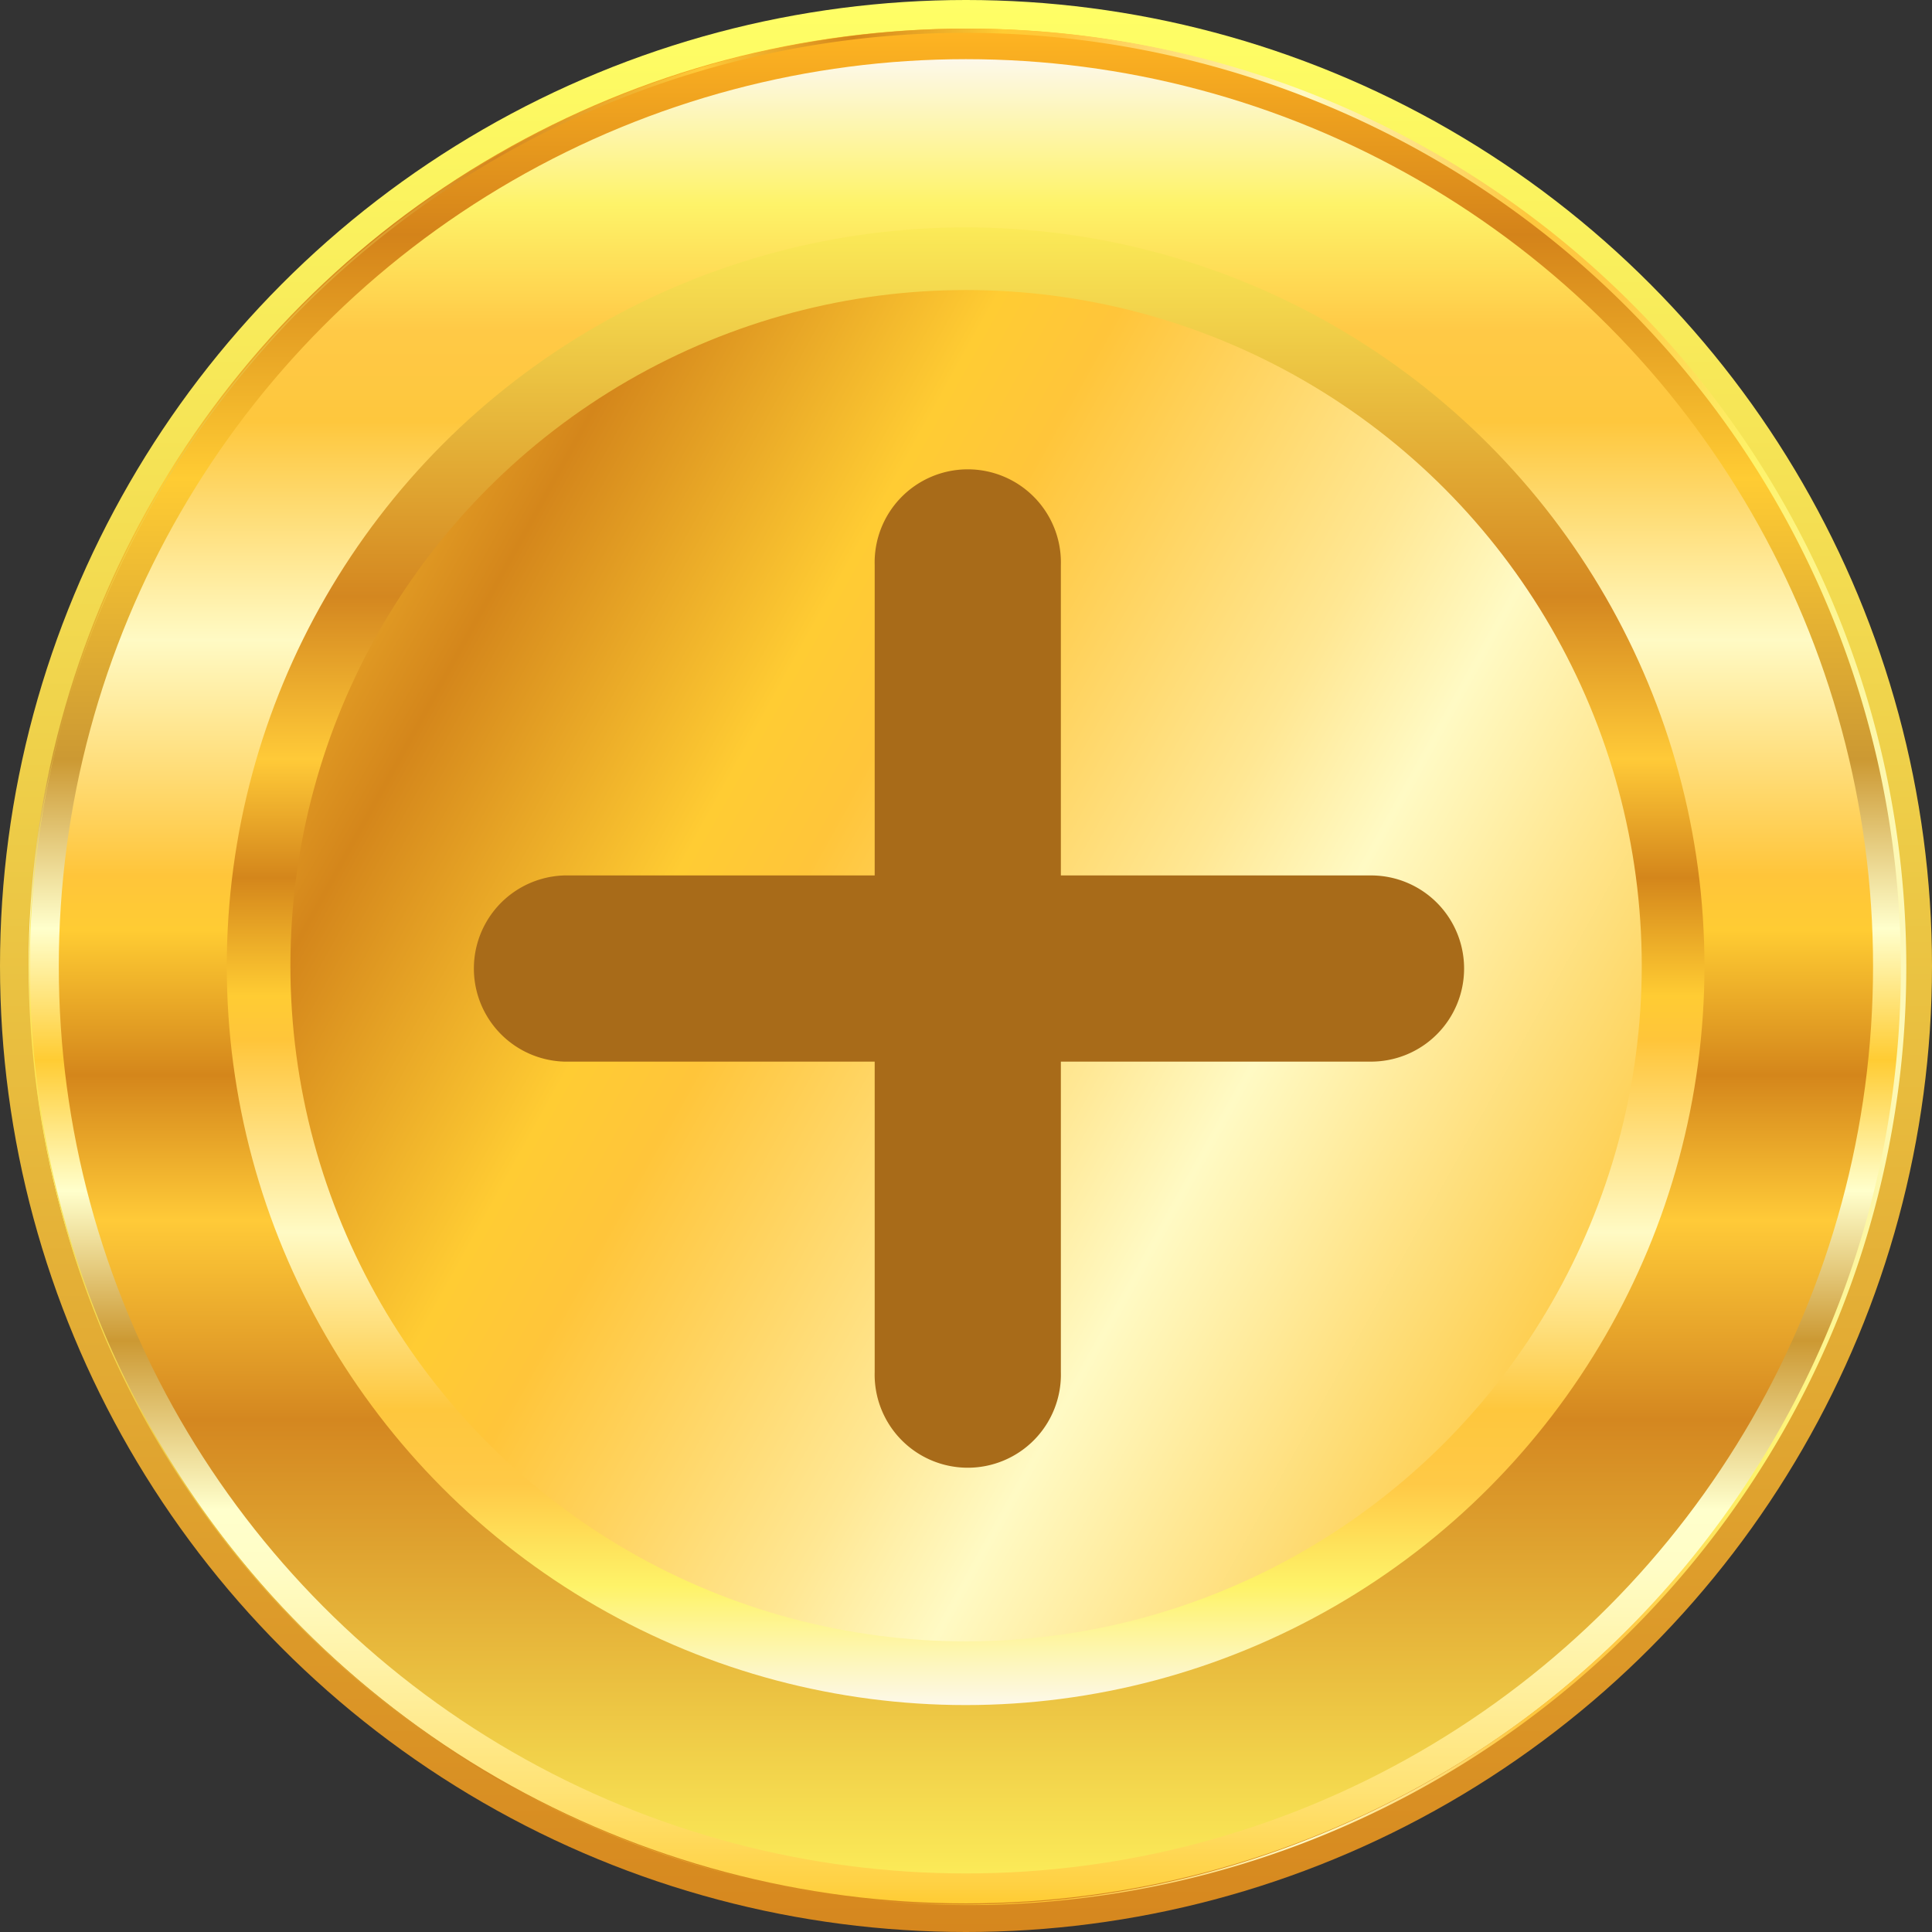 <svg xmlns="http://www.w3.org/2000/svg" xmlns:xlink="http://www.w3.org/1999/xlink" viewBox="0 0 256 256"><rect x="0" y="0" width="256" height="256" fill="#333333" stroke="none"/><defs><style>.cls-1{fill:url(#linear-gradient);}.cls-2{fill:url(#linear-gradient-2);}.cls-3{fill:url(#linear-gradient-3);}.cls-4{fill:url(#linear-gradient-4);}.cls-5{fill:url(#linear-gradient-5);}.cls-6{fill:url(#linear-gradient-6);}.cls-7{fill:#a86b19;}</style><linearGradient id="linear-gradient" x1="128" y1="258" x2="128" y2="2" gradientTransform="matrix(1, 0, 0, -1, 0, 258)" gradientUnits="userSpaceOnUse"><stop offset="0" stop-color="#ff6"/><stop offset="1" stop-color="#d6871e"/></linearGradient><linearGradient id="linear-gradient-2" x1="128" y1="5.79" x2="128" y2="254.21" gradientTransform="matrix(1, 0, 0, -1, 0, 258)" gradientUnits="userSpaceOnUse"><stop offset="0" stop-color="#fc3"/><stop offset="0.01" stop-color="#ffd143"/><stop offset="0.06" stop-color="#ffe274"/><stop offset="0.11" stop-color="#ffee9a"/><stop offset="0.15" stop-color="#fff7b5"/><stop offset="0.18" stop-color="#fffdc6"/><stop offset="0.21" stop-color="#ffc"/><stop offset="0.3" stop-color="#c93"/><stop offset="0.38" stop-color="#ffc"/><stop offset="0.45" stop-color="#fc3"/><stop offset="0.52" stop-color="#ffc"/><stop offset="0.61" stop-color="#c93"/><stop offset="0.76" stop-color="#fc3"/><stop offset="0.89" stop-color="#d4831a"/><stop offset="1" stop-color="#ffb522"/></linearGradient><linearGradient id="linear-gradient-3" x1="3.57" y1="129.89" x2="252.22" y2="129.89" gradientTransform="matrix(1, 0, 0, -1, 0, 258)" gradientUnits="userSpaceOnUse"><stop offset="0" stop-color="#fbea58"/><stop offset="0.25" stop-color="#d48720"/><stop offset="0.36" stop-color="#ffca38"/><stop offset="0.44" stop-color="#d4861b"/><stop offset="0.52" stop-color="#fc3"/><stop offset="0.55" stop-color="#ffc53a"/><stop offset="0.68" stop-color="#fffac4"/><stop offset="0.8" stop-color="#fec73d"/><stop offset="0.85" stop-color="#ffc946"/><stop offset="0.92" stop-color="#fef369"/><stop offset="1" stop-color="#fdf8b8"/></linearGradient><linearGradient id="linear-gradient-4" x1="127.99" y1="9.75" x2="127.99" y2="250.16" gradientTransform="matrix(1, 0, 0, -1, 0, 258)" gradientUnits="userSpaceOnUse"><stop offset="0" stop-color="#fbea58"/><stop offset="0.25" stop-color="#d48720"/><stop offset="0.36" stop-color="#ffca38"/><stop offset="0.44" stop-color="#d4861b"/><stop offset="0.52" stop-color="#fc3"/><stop offset="0.55" stop-color="#ffc53a"/><stop offset="0.68" stop-color="#fffac4"/><stop offset="0.8" stop-color="#fec73d"/><stop offset="0.85" stop-color="#ffc946"/><stop offset="0.92" stop-color="#fef369"/><stop offset="1" stop-color="#fdf8ea"/></linearGradient><linearGradient id="linear-gradient-5" x1="127.95" y1="227.87" x2="127.95" y2="32.06" xlink:href="#linear-gradient-4"/><linearGradient id="linear-gradient-6" x1="-131.17" y1="273.94" x2="301" y2="34" gradientTransform="matrix(1, 0, 0, -1, 0, 258)" gradientUnits="userSpaceOnUse"><stop offset="0" stop-color="#fbea58"/><stop offset="0.25" stop-color="#d48720"/><stop offset="0.36" stop-color="#ffca38"/><stop offset="0.44" stop-color="#d4861b"/><stop offset="0.52" stop-color="#fc3"/><stop offset="0.55" stop-color="#ffc53a"/><stop offset="0.64" stop-color="#ffe793"/><stop offset="0.68" stop-color="#fffac4"/><stop offset="0.8" stop-color="#fec73d"/><stop offset="0.85" stop-color="#ffc946"/><stop offset="0.92" stop-color="#fef369"/><stop offset="1" stop-color="#fdf8ea"/></linearGradient></defs><g id="Layer_2" data-name="Layer 2"><g id="Layer_1-2" data-name="Layer 1"><circle class="cls-1" cx="128" cy="128" r="128"/><circle class="cls-2" cx="128" cy="128" r="124.21"/><path class="cls-3" d="M127.67,252.43A124.32,124.32,0,1,1,216,216.2,124.31,124.31,0,0,1,127.67,252.43Zm0-248.08a124,124,0,1,0,124.2,123.76V128A124,124,0,0,0,127.67,4.35Z"/><circle class="cls-4" cx="127.99" cy="128.04" r="120.2"/><circle class="cls-5" cx="127.95" cy="128.03" r="97.9"/><circle class="cls-6" cx="128.01" cy="127.96" r="89.53"/><path class="cls-7" d="M194,128.33A12.33,12.33,0,0,0,181.69,116H140.57V74.88a12.34,12.34,0,1,0-24.67,0V116H74.78a12.34,12.34,0,0,0,0,24.67H115.9v41.12a12.34,12.34,0,1,0,24.67,0V140.67h41.12A12.33,12.33,0,0,0,194,128.33Z"/></g></g></svg>
